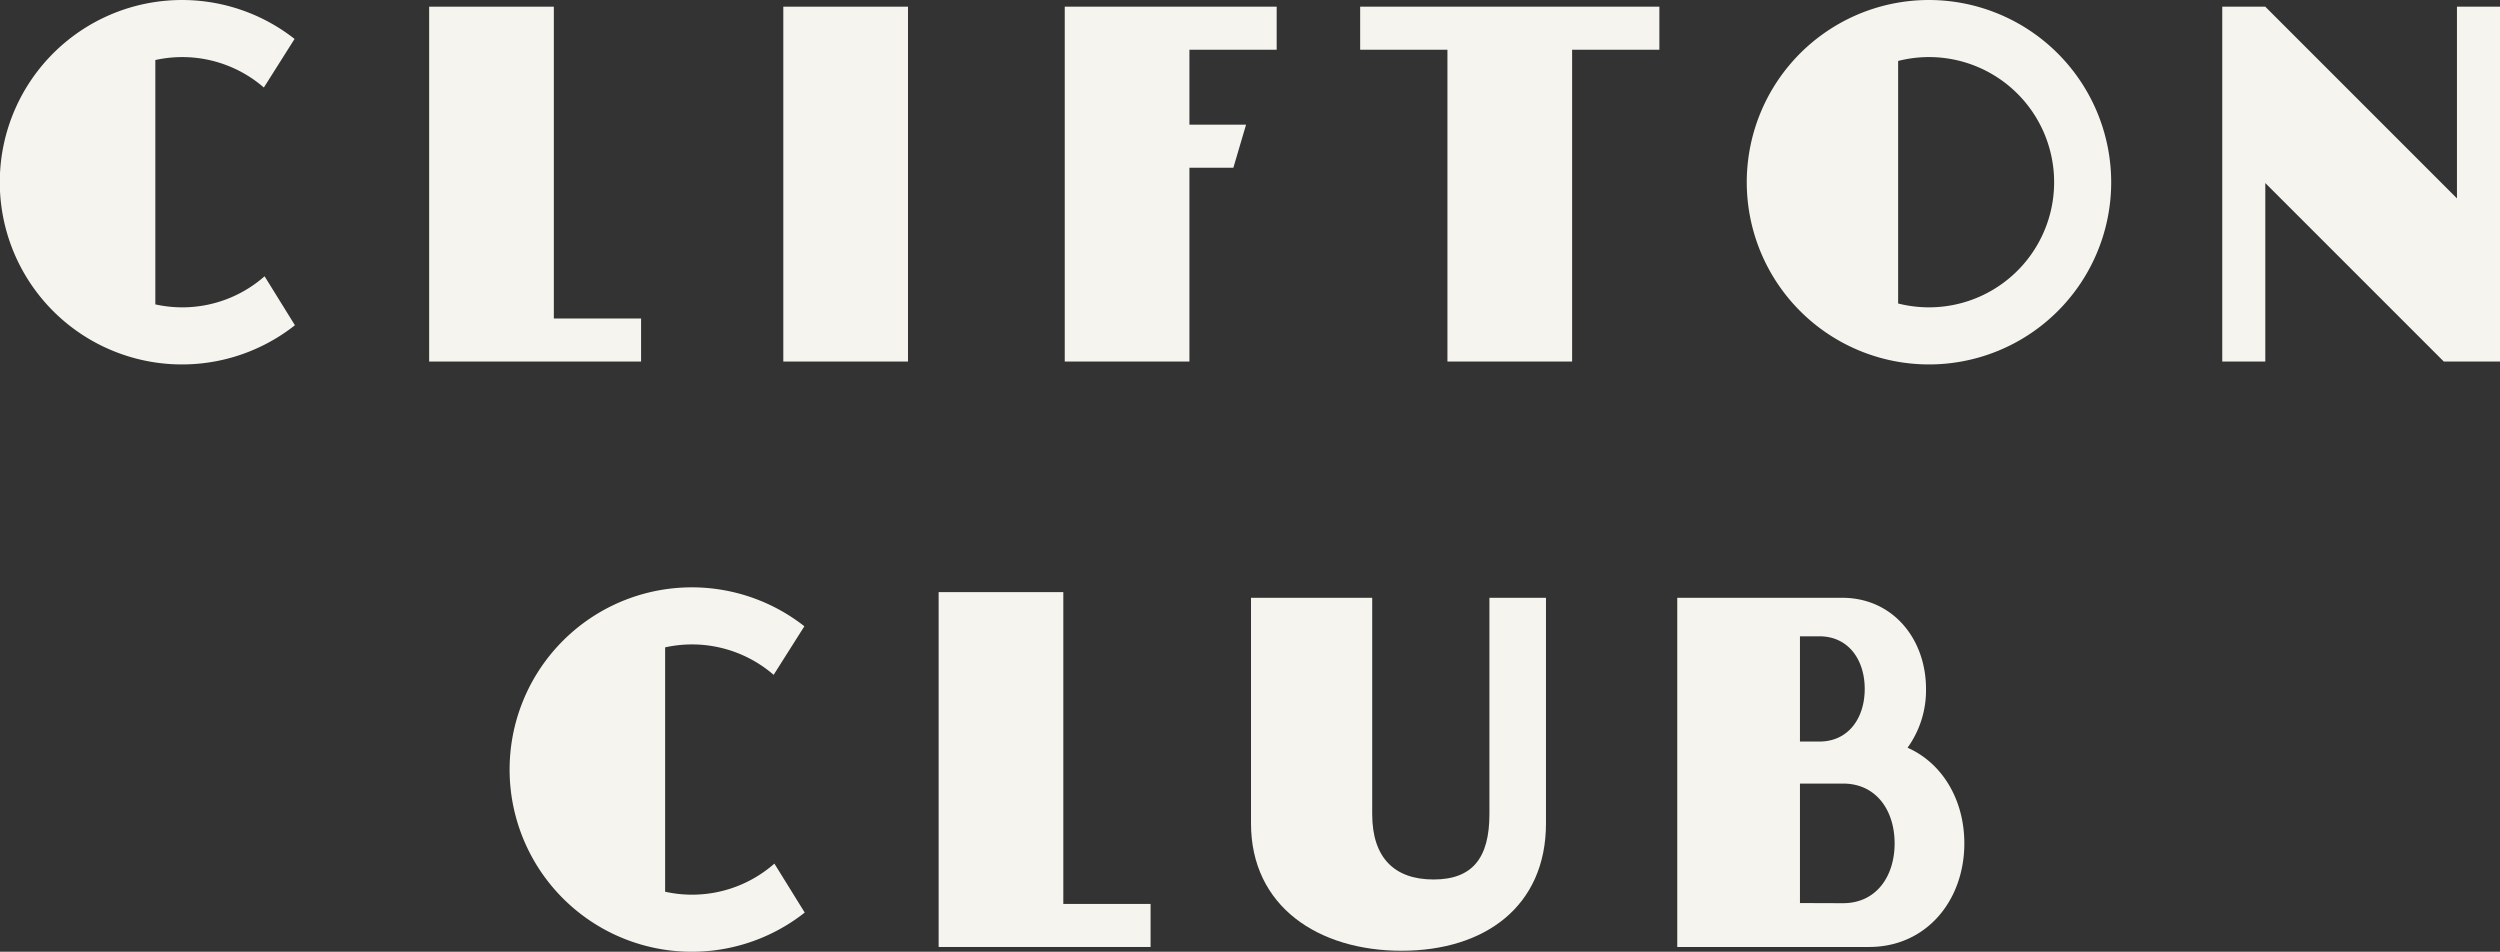<svg xmlns="http://www.w3.org/2000/svg" width="423.401" height="161.191" viewBox="0 0 423.401 161.191">
  <rect x="0" y="0" width="423.401" height="161.191" fill="#333333" stroke="none"/>
  <g id="Group_389" data-name="Group 389" transform="translate(-141.857 -88.61)">
    <g id="Group_408" data-name="Group 408">
      <path id="Path_1575" data-name="Path 1575" d="M166.583,136.83a21.134,21.134,0,0,1-4.552-.5V94.945A21.105,21.105,0,0,1,180.41,99.6l5.2-8.228a30.86,30.86,0,1,0,.06,48.488l-5.137-8.291a21.1,21.1,0,0,1-13.953,5.262" transform="translate(6.134 3.832)" fill="#f6f4ee"/>
      <path id="Path_1576" data-name="Path 1576" d="M449.624,84.778a30.86,30.86,0,1,0,30.859,30.86,30.9,30.9,0,0,0-30.859-30.86m0,52.052a21.165,21.165,0,0,1-5.225-.653V95.1a21.192,21.192,0,1,1,5.225,41.729" transform="translate(18.927 3.832)" fill="#f6f4ee"/>
      <rect id="Rectangle_289" data-name="Rectangle 289" width="21.116" height="60.099" transform="translate(274.519 89.742)" fill="#f6f4ee"/>
      <path id="Path_1577" data-name="Path 1577" d="M329.366,93.152h14.777v-7.29H308.251v60.1h21.115V113.134h7.444l2.148-7.289h-9.592Z" transform="translate(13.932 3.881)" fill="#f6f4ee"/>
      <path id="Path_1578" data-name="Path 1578" d="M241.154,145.96v-7.29H226.378V85.861H205.263V138.67h0v7.29h35.892Z" transform="translate(9.277 3.881)" fill="#f6f4ee"/>
      <path id="Path_1579" data-name="Path 1579" d="M535.559,85.862v32.464L503.1,85.868v-.006h-7.29v60.1h7.29V115.73l30.23,30.23h9.518v-60.1Z" transform="translate(22.409 3.881)" fill="#f6f4ee"/>
      <path id="Path_1580" data-name="Path 1580" d="M356.119,85.862v7.29H370.9V145.96h21.115V93.152h14.778v-7.29Z" transform="translate(16.096 3.881)" fill="#f6f4ee"/>
      <path id="Path_1581" data-name="Path 1581" d="M308.932,180.724H287.817v52.808h0v7.291h35.893v-7.291H308.932Z" transform="translate(13.008 8.168)" fill="#f6f4ee"/>
      <path id="Path_1582" data-name="Path 1582" d="M378.81,218.264c0,7.415-2.842,11.085-9.465,11.085s-10.388-3.671-10.388-11.085V181.642H338.431v38.205c0,14.081,11.415,21.572,25.494,21.572s24.464-7.491,24.464-21.572V181.642H378.81Z" transform="translate(15.296 8.21)" fill="#f6f4ee"/>
      <path id="Path_1583" data-name="Path 1583" d="M446.5,207.036a16.617,16.617,0,0,0,3.129-9.957c0-8.526-5.669-15.437-14.195-15.437H407.5v59.138h32.486c9.69,0,16.134-7.856,16.134-17.546,0-7.3-3.661-13.558-9.612-16.2m-14.929-18.868c4.922,0,7.669,3.991,7.669,8.911s-2.747,8.911-7.669,8.911h-3.3V188.168Zm4.017,45.2-7.317-.025V213.108h7.317c5.594,0,8.716,4.534,8.716,10.128s-3.122,10.128-8.716,10.128" transform="translate(18.418 8.21)" fill="#f6f4ee"/>
      <path id="Path_1584" data-name="Path 1584" d="M249.187,232a21.087,21.087,0,0,1-4.553-.5V190.115a21.12,21.12,0,0,1,18.379,4.653l5.205-8.226a30.859,30.859,0,1,0,.059,48.487l-5.137-8.291A21.1,21.1,0,0,1,249.187,232" transform="translate(9.868 8.133)" fill="#f6f4ee"/>
    </g>
  </g>
</svg>
